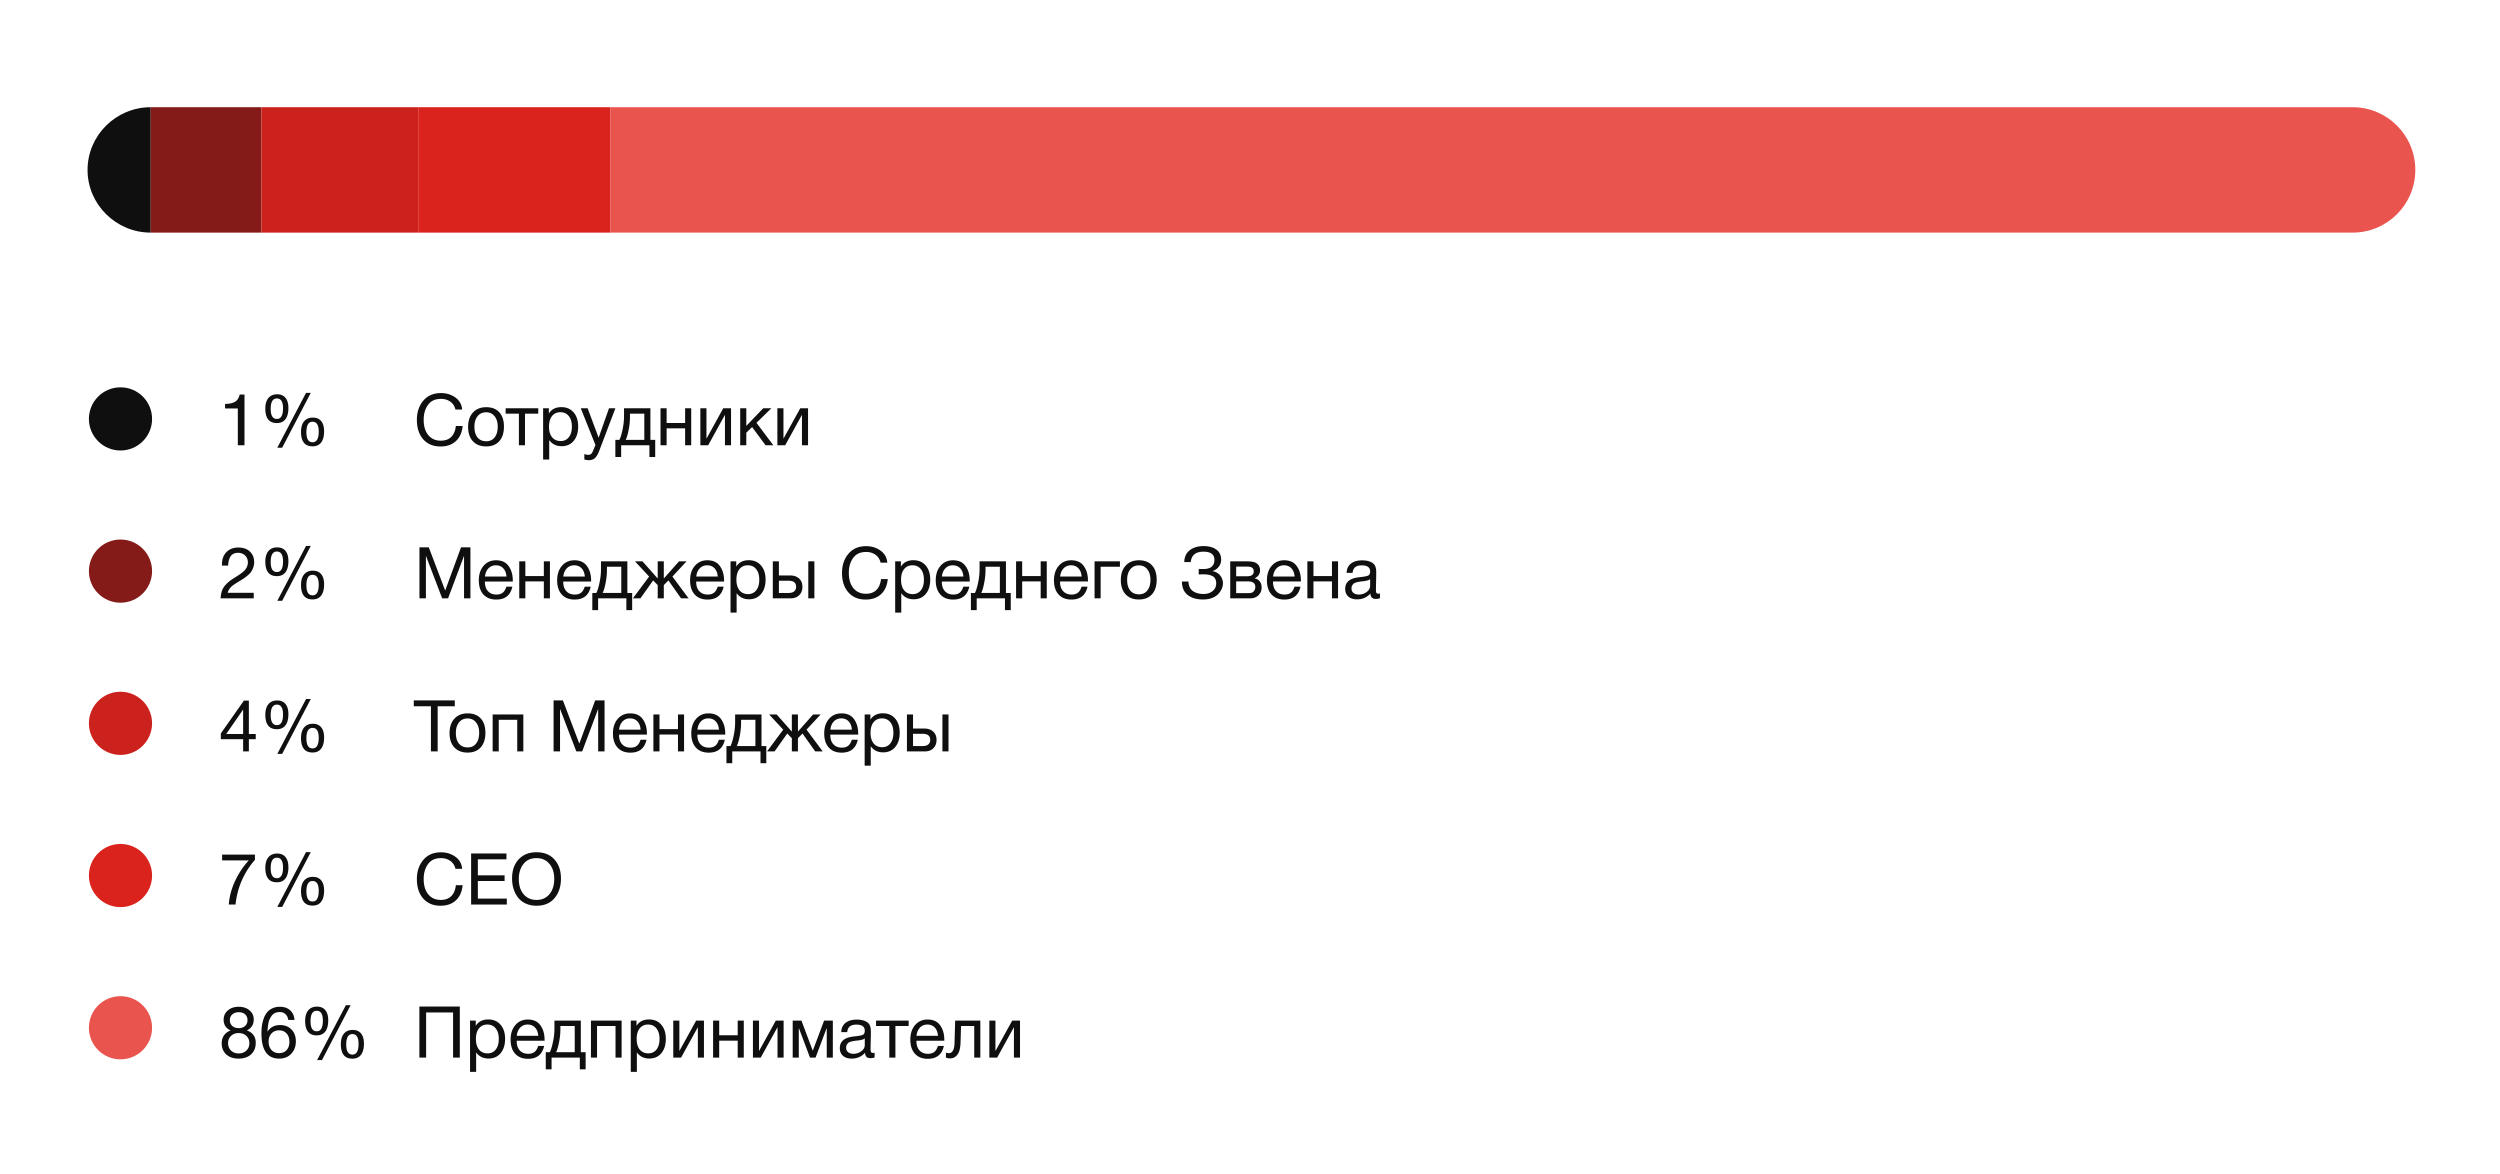 <?xml version="1.0" encoding="UTF-8"?> <svg xmlns="http://www.w3.org/2000/svg" width="558" height="262" fill="none"><path fill="#0F0F0F" d="M19.541 37.924c0-7.73 6.371-13.997 14.102-13.997V51.92c-7.73 0-14.102-6.266-14.102-13.997Z"></path><path fill="#841B18" d="M33.643 23.927h24.718v27.995H33.643z"></path><path fill="#CC221D" d="M58.361 23.927h34.98v27.995h-34.98z"></path><path fill="#DA231D" d="M93.342 23.927h42.94v27.995h-42.94z"></path><path fill="#E9544F" d="M136.281 23.927H525.1c7.73 0 13.997 6.267 13.997 13.997 0 7.73-6.267 13.997-13.997 13.997H136.281V23.927Z"></path><path fill="#0F0F0F" d="M54.57 88.055v11.328h-1.488v-8.208h-2.848v-1.024c.917 0 1.642-.149 2.176-.448.544-.298.907-.848 1.088-1.648h1.072Zm14.794-.368-6.384 12.24h-1.088l6.416-12.24h1.056Zm-7.504.32c.811 0 1.43.262 1.856.784.438.523.656 1.28.656 2.272 0 1.088-.218 1.92-.656 2.496-.437.576-1.077.864-1.92.864-1.717 0-2.576-1.077-2.576-3.232 0-1.013.23-1.797.688-2.352.46-.554 1.11-.832 1.952-.832Zm1.312 3.12c0-1.461-.458-2.192-1.376-2.192-.917 0-1.376.779-1.376 2.336 0 1.494.46 2.24 1.376 2.24.918 0 1.376-.794 1.376-2.384Zm6.656 2.08c.811 0 1.43.262 1.856.784.438.523.656 1.28.656 2.272 0 1.088-.218 1.92-.656 2.496-.437.576-1.077.864-1.92.864-1.717 0-2.576-1.077-2.576-3.232 0-1.013.23-1.797.688-2.352.46-.554 1.11-.832 1.952-.832Zm1.312 3.12c0-1.461-.458-2.192-1.376-2.192-.917 0-1.376.779-1.376 2.336 0 1.494.46 2.24 1.376 2.24.918 0 1.376-.794 1.376-2.384ZM103.254 95.08c-.128 1.44-.63 2.565-1.504 3.375-.864.8-2.005 1.2-3.424 1.2-1.621 0-2.907-.533-3.856-1.6-.95-1.077-1.424-2.528-1.424-4.352 0-1.706.474-3.125 1.424-4.256.96-1.141 2.282-1.712 3.968-1.712 1.205 0 2.266.326 3.184.976.917.651 1.429 1.552 1.536 2.704h-1.504c-.171-.746-.544-1.328-1.12-1.744-.576-.426-1.285-.64-2.128-.64-1.27 0-2.23.448-2.88 1.344-.64.896-.96 2-.96 3.312 0 1.451.341 2.592 1.024 3.424.682.832 1.616 1.248 2.8 1.248.97 0 1.744-.277 2.32-.832.576-.565.922-1.381 1.04-2.448h1.504Zm2.315-3.009c.725-.789 1.712-1.184 2.96-1.184s2.218.379 2.912 1.136c.693.758 1.04 1.819 1.04 3.184 0 1.398-.347 2.486-1.04 3.264-.694.779-1.67 1.168-2.928 1.168-1.259 0-2.246-.384-2.96-1.152-.715-.768-1.072-1.834-1.072-3.2 0-1.354.362-2.426 1.088-3.216Zm4.816.832c-.459-.586-1.088-.88-1.888-.88-.8 0-1.435.294-1.904.88-.47.587-.704 1.371-.704 2.352 0 1.014.229 1.808.688 2.384.469.566 1.12.848 1.952.848.8 0 1.424-.288 1.872-.864.458-.576.688-1.37.688-2.384 0-.981-.235-1.76-.704-2.336Zm9.754-.576h-2.96v7.056h-1.36v-7.056h-2.96v-1.2h7.28v1.2Zm2.366-1.2v1.168c.598-.949 1.526-1.424 2.784-1.424 1.152 0 2.064.39 2.736 1.168.683.779 1.024 1.835 1.024 3.168 0 1.334-.336 2.4-1.008 3.2-.661.79-1.557 1.184-2.688 1.184-1.184 0-2.106-.453-2.768-1.36v4.336h-1.36v-11.44h1.28Zm2.576.88c-.789 0-1.413.288-1.872.864-.448.566-.672 1.35-.672 2.352 0 1.003.23 1.792.688 2.368.47.566 1.104.848 1.904.848.779 0 1.392-.288 1.84-.864.448-.576.672-1.36.672-2.352 0-1.002-.229-1.786-.688-2.352-.448-.576-1.072-.864-1.872-.864Zm12.273-.88-3.536 9.312a7.608 7.608 0 0 1-.368.864c-.096.214-.24.443-.432.688a1.49 1.49 0 0 1-.672.544c-.256.118-.56.176-.912.176-.267 0-.603-.048-1.008-.144v-1.216c.395.118.688.176.88.176.448 0 .768-.229.96-.688l.64-1.504-3.28-8.208h1.536l2.448 6.576 2.32-6.576h1.424Zm8.887 10.88h-1.296v-2.624h-6.304v2.624h-1.296v-3.824h.896c.256-.49.49-1.248.704-2.272.224-1.034.336-2.042.336-3.024v-1.76h5.888v7.056h1.072v3.824Zm-2.432-3.824v-5.856h-3.2v.688c0 .971-.102 1.958-.304 2.96-.192.992-.411 1.728-.656 2.208h4.16Zm4.979 1.2h-1.36v-8.256h1.36v3.28h4.128v-3.28h1.36v8.256h-1.36v-3.776h-4.128v3.776Zm9.275 0h-1.744v-8.256h1.36v6.736h.032l3.712-6.736h1.744v8.256h-1.36v-6.736h-.032l-3.712 6.736Zm14.539 0h-1.728l-3.008-4.064-1.296 1.264v2.8h-1.36v-8.256h1.36v3.936l3.776-3.936h1.824l-3.328 3.248 3.76 5.008Zm2.648 0h-1.744v-8.256h1.36v6.736h.032l3.712-6.736h1.744v8.256h-1.36v-6.736h-.032l-3.712 6.736ZM51.482 229.991c-.502-.213-.89-.522-1.168-.928-.267-.416-.4-.901-.4-1.456 0-.853.314-1.546.944-2.08.63-.544 1.44-.816 2.432-.816.981 0 1.781.267 2.4.8.63.523.944 1.2.944 2.032 0 1.152-.517 1.968-1.552 2.448 1.333.47 2 1.392 2 2.768 0 1.078-.347 1.936-1.04 2.576-.694.63-1.627.944-2.8.944-1.13 0-2.043-.309-2.736-.928-.683-.629-1.024-1.461-1.024-2.496 0-.682.17-1.269.512-1.76.352-.501.848-.869 1.488-1.104Zm3.232-3.584c-.352-.32-.827-.48-1.424-.48s-1.078.166-1.44.496c-.363.32-.544.747-.544 1.28 0 .534.181.966.544 1.296.362.32.843.48 1.44.48.587 0 1.056-.16 1.408-.48.362-.33.544-.762.544-1.296 0-.544-.176-.976-.528-1.296Zm-1.472 4.176c-.683 0-1.243.214-1.68.64-.438.416-.656.95-.656 1.6 0 .672.218 1.227.656 1.664.448.427 1.019.64 1.712.64.704 0 1.274-.213 1.712-.64.448-.426.672-.976.672-1.648 0-.672-.224-1.216-.672-1.632-.448-.416-1.03-.624-1.744-.624Zm12.49-2.928H64.34c-.074-.544-.277-.97-.608-1.28-.32-.32-.757-.48-1.312-.48-.384 0-.73.07-1.04.208a1.863 1.863 0 0 0-.736.608 5.437 5.437 0 0 0-.464.784 3.653 3.653 0 0 0-.288.976c-.064.384-.106.699-.128.944-.02.235-.042.523-.064.864.62-.992 1.558-1.488 2.816-1.488 1.056 0 1.904.336 2.544 1.008.651.662.976 1.536.976 2.624 0 1.12-.34 2.043-1.024 2.768-.672.726-1.573 1.088-2.704 1.088-2.634 0-3.952-1.877-3.952-5.632 0-.586.032-1.141.096-1.664.075-.522.203-1.05.384-1.584a4.912 4.912 0 0 1 .736-1.392 3.243 3.243 0 0 1 1.184-.928c.502-.245 1.072-.368 1.712-.368.95 0 1.712.262 2.288.784.576.512.902 1.232.976 2.16Zm-3.456 2.32c-.693 0-1.253.235-1.68.704-.426.459-.64 1.062-.64 1.808 0 .779.214 1.403.64 1.872.438.47 1.008.704 1.712.704.683 0 1.232-.224 1.648-.672.427-.458.64-1.072.64-1.84 0-.789-.208-1.413-.624-1.872-.416-.469-.98-.704-1.696-.704Zm15.979-5.616-6.384 12.24h-1.088l6.416-12.24h1.056Zm-7.504.32c.81 0 1.43.262 1.856.784.437.523.656 1.28.656 2.272 0 1.088-.219 1.92-.656 2.496-.437.576-1.077.864-1.92.864-1.717 0-2.576-1.077-2.576-3.232 0-1.013.23-1.797.688-2.352.459-.554 1.11-.832 1.952-.832Zm1.312 3.12c0-1.461-.459-2.192-1.376-2.192-.917 0-1.376.779-1.376 2.336 0 1.494.459 2.24 1.376 2.24.917 0 1.376-.794 1.376-2.384Zm6.656 2.08c.81 0 1.43.262 1.856.784.437.523.656 1.28.656 2.272 0 1.088-.219 1.92-.656 2.496-.437.576-1.077.864-1.92.864-1.717 0-2.576-1.077-2.576-3.232 0-1.013.23-1.797.688-2.352.459-.554 1.11-.832 1.952-.832Zm1.312 3.12c0-1.461-.459-2.192-1.376-2.192-.917 0-1.376.779-1.376 2.336 0 1.494.459 2.24 1.376 2.24.917 0 1.376-.794 1.376-2.384ZM102.63 224.663v11.392h-1.504v-10.08H95.11v10.08h-1.504v-11.392h9.024Zm3.563 3.136v1.168c.597-.949 1.525-1.424 2.784-1.424 1.152 0 2.064.39 2.736 1.168.682.779 1.024 1.835 1.024 3.168 0 1.334-.336 2.4-1.008 3.2-.662.79-1.558 1.184-2.688 1.184-1.184 0-2.107-.453-2.768-1.36v4.336h-1.36v-11.44h1.28Zm2.576.88c-.79 0-1.414.288-1.872.864-.448.566-.672 1.35-.672 2.352 0 1.003.229 1.792.688 2.368.469.566 1.104.848 1.904.848.778 0 1.392-.288 1.84-.864.448-.576.672-1.36.672-2.352 0-1.002-.23-1.786-.688-2.352-.448-.576-1.072-.864-1.872-.864Zm12.684 4.768c-.416 1.92-1.616 2.88-3.6 2.88-1.216 0-2.171-.378-2.864-1.136-.683-.757-1.024-1.808-1.024-3.152 0-1.333.352-2.41 1.056-3.232.715-.832 1.643-1.248 2.784-1.248 1.269 0 2.208.432 2.816 1.296.619.854.928 1.936.928 3.248v.192h-6.208l-.016.096c0 .875.229 1.563.688 2.064.459.502 1.088.752 1.888.752.597 0 1.067-.138 1.408-.416.352-.277.624-.725.816-1.344h1.328Zm-1.312-2.256c-.064-.789-.304-1.402-.72-1.84-.416-.448-.965-.672-1.648-.672-.661 0-1.211.224-1.648.672-.437.448-.699 1.062-.784 1.84h4.8Zm10.569 7.488h-1.296v-2.624h-6.304v2.624h-1.296v-3.824h.896c.256-.49.49-1.248.704-2.272.224-1.034.336-2.042.336-3.024v-1.76h5.888v7.056h1.072v3.824Zm-2.432-3.824v-5.856h-3.2v.688c0 .971-.102 1.958-.304 2.96-.192.992-.411 1.728-.656 2.208h4.16Zm4.979 1.2h-1.36v-8.256h6.848v8.256h-1.36v-7.056h-4.128v7.056Zm8.811-8.256v1.168c.597-.949 1.525-1.424 2.784-1.424 1.152 0 2.064.39 2.736 1.168.682.779 1.024 1.835 1.024 3.168 0 1.334-.336 2.4-1.008 3.2-.662.79-1.558 1.184-2.688 1.184-1.184 0-2.107-.453-2.768-1.36v4.336h-1.36v-11.44h1.28Zm2.576.88c-.79 0-1.414.288-1.872.864-.448.566-.672 1.35-.672 2.352 0 1.003.229 1.792.688 2.368.469.566 1.104.848 1.904.848.778 0 1.392-.288 1.84-.864.448-.576.672-1.36.672-2.352 0-1.002-.23-1.786-.688-2.352-.448-.576-1.072-.864-1.872-.864Zm7.372 7.376h-1.744v-8.256h1.36v6.736h.032l3.712-6.736h1.744v8.256h-1.36v-6.736h-.032l-3.712 6.736Zm8.507 0h-1.36v-8.256h1.36v3.28h4.128v-3.28h1.36v8.256h-1.36v-3.776h-4.128v3.776Zm9.274 0h-1.744v-8.256h1.36v6.736h.032l3.712-6.736h1.744v8.256h-1.36v-6.736h-.032l-3.712 6.736Zm16.091 0h-1.36v-6.512h-.048l-2.448 6.512h-1.248l-2.448-6.512h-.048v6.512h-1.36v-8.256h1.952l2.512 6.688h.032l2.512-6.688h1.952v8.256Zm9.321-1.088v1.056a2.56 2.56 0 0 1-.928.16c-.779 0-1.179-.405-1.2-1.216-.779.875-1.776 1.312-2.992 1.312-.811 0-1.456-.208-1.936-.624-.469-.416-.704-.986-.704-1.712 0-1.472.976-2.33 2.928-2.576.128-.021.315-.042.56-.064.928-.106 1.499-.229 1.712-.368.245-.17.368-.464.368-.88 0-.906-.624-1.36-1.872-1.36-.64 0-1.125.134-1.456.4-.331.256-.528.683-.592 1.28h-1.328c.021-.885.336-1.573.944-2.064.608-.49 1.445-.736 2.512-.736 1.163 0 2.027.267 2.592.8.181.171.315.395.4.672a3.1 3.1 0 0 1 .144.688c.011.171.016.432.016.784 0 .406-.011 1.019-.032 1.84a79.753 79.753 0 0 0-.032 1.84c0 .299.037.512.112.64.085.118.235.176.448.176.085 0 .197-.016.336-.048Zm-2.192-3.2a1.765 1.765 0 0 1-.304.192 1.578 1.578 0 0 1-.416.128 3.3 3.3 0 0 0-.336.08c-.053.011-.192.032-.416.064-.224.022-.341.032-.352.032a12.85 12.85 0 0 0-.656.096 5.469 5.469 0 0 0-.576.128c-.277.075-.475.16-.592.256-.117.096-.235.24-.352.432-.107.182-.16.4-.16.656 0 .427.144.763.432 1.008.299.246.704.368 1.216.368.651 0 1.232-.192 1.744-.576.512-.384.768-.837.768-1.36v-1.504Zm9.794-2.768h-2.96v7.056h-1.36v-7.056h-2.96v-1.2h7.28v1.2Zm7.861 4.448c-.416 1.92-1.616 2.88-3.6 2.88-1.216 0-2.171-.378-2.864-1.136-.683-.757-1.024-1.808-1.024-3.152 0-1.333.352-2.41 1.056-3.232.714-.832 1.642-1.248 2.784-1.248 1.269 0 2.208.432 2.816 1.296.618.854.928 1.936.928 3.248v.192h-6.208l-.016.096c0 .875.229 1.563.688 2.064.458.502 1.088.752 1.888.752.597 0 1.066-.138 1.408-.416.352-.277.624-.725.816-1.344h1.328Zm-1.312-2.256c-.064-.789-.304-1.402-.72-1.84-.416-.448-.966-.672-1.648-.672-.662 0-1.211.224-1.648.672-.438.448-.699 1.062-.784 1.84h4.8Zm9.448-3.392v8.256h-1.36v-7.056h-2.944l-.112 3.648c-.032 1.259-.261 2.171-.688 2.736-.426.566-.96.848-1.6.848-.394 0-.72-.058-.976-.176v-1.104c.139.075.379.112.72.112.32 0 .592-.17.816-.512.235-.352.363-.938.384-1.76l.144-4.992h5.616Zm3.755 8.256h-1.744v-8.256h1.36v6.736h.032l3.712-6.736h1.744v8.256h-1.36v-6.736h-.032l-3.712 6.736ZM56.906 190.751v1.168c-2.475 2.827-3.92 6.15-4.336 9.968h-1.504c.128-1.749.587-3.482 1.376-5.2a18.479 18.479 0 0 1 3.072-4.64h-5.936v-1.296h7.328Zm12.458-.56-6.384 12.24h-1.088l6.416-12.24h1.056Zm-7.504.32c.811 0 1.43.262 1.856.784.438.523.656 1.28.656 2.272 0 1.088-.218 1.92-.656 2.496-.437.576-1.077.864-1.92.864-1.717 0-2.576-1.077-2.576-3.232 0-1.013.23-1.797.688-2.352.46-.554 1.11-.832 1.952-.832Zm1.312 3.12c0-1.461-.458-2.192-1.376-2.192-.917 0-1.376.779-1.376 2.336 0 1.494.46 2.24 1.376 2.24.918 0 1.376-.794 1.376-2.384Zm6.656 2.08c.811 0 1.43.262 1.856.784.438.523.656 1.28.656 2.272 0 1.088-.218 1.92-.656 2.496-.437.576-1.077.864-1.92.864-1.717 0-2.576-1.077-2.576-3.232 0-1.013.23-1.797.688-2.352.46-.554 1.11-.832 1.952-.832Zm1.312 3.12c0-1.461-.458-2.192-1.376-2.192-.917 0-1.376.779-1.376 2.336 0 1.494.46 2.24 1.376 2.24.918 0 1.376-.794 1.376-2.384ZM103.254 197.583c-.128 1.44-.63 2.566-1.504 3.376-.864.8-2.005 1.2-3.424 1.2-1.621 0-2.907-.533-3.856-1.6-.95-1.077-1.424-2.528-1.424-4.352 0-1.706.474-3.125 1.424-4.256.96-1.141 2.282-1.712 3.968-1.712 1.205 0 2.266.326 3.184.976.917.651 1.429 1.552 1.536 2.704h-1.504c-.171-.746-.544-1.328-1.12-1.744-.576-.426-1.285-.64-2.128-.64-1.27 0-2.23.448-2.88 1.344-.64.896-.96 2-.96 3.312 0 1.451.341 2.592 1.024 3.424.682.832 1.616 1.248 2.8 1.248.97 0 1.744-.277 2.32-.832.576-.565.922-1.381 1.04-2.448h1.504Zm9.787-7.088v1.312h-6.384v3.568h5.968v1.264h-5.968v3.936h6.464v1.312h-7.968v-11.392h7.888Zm6.693-.272c1.728 0 3.072.544 4.032 1.632.96 1.078 1.44 2.491 1.44 4.24 0 1.76-.475 3.211-1.424 4.352-.949 1.142-2.293 1.712-4.032 1.712-.885 0-1.68-.16-2.384-.48a4.574 4.574 0 0 1-1.728-1.328 6.31 6.31 0 0 1-1.008-1.936 7.93 7.93 0 0 1-.336-2.352c0-1.781.491-3.2 1.472-4.256.992-1.056 2.315-1.584 3.968-1.584Zm0 1.312c-1.269 0-2.245.448-2.928 1.344-.672.886-1.008 1.984-1.008 3.296 0 1.43.357 2.571 1.072 3.424.725.843 1.691 1.264 2.896 1.264 1.195 0 2.149-.426 2.864-1.28.715-.853 1.072-1.989 1.072-3.408 0-1.408-.363-2.533-1.088-3.376-.715-.842-1.675-1.264-2.88-1.264ZM56.634 132.319v1.232h-7.392c.032-.629.128-1.178.288-1.648.16-.469.405-.89.736-1.264.341-.384.672-.698.992-.944.32-.245.773-.549 1.36-.912.917-.576 1.52-1.008 1.808-1.296.597-.586.896-1.237.896-1.952 0-.629-.203-1.141-.608-1.536-.405-.405-.933-.608-1.584-.608-.779 0-1.339.272-1.68.816-.33.534-.507 1.211-.528 2.032h-1.376v-.304c0-1.12.33-2.021.992-2.704.672-.682 1.557-1.024 2.656-1.024 1.077 0 1.936.299 2.576.896.64.598.96 1.398.96 2.4 0 .427-.075.832-.224 1.216a4.09 4.09 0 0 1-.48.944c-.17.256-.438.528-.8.816-.352.288-.645.512-.88.672-.235.15-.57.358-1.008.624-.875.523-1.456.928-1.744 1.216-.406.406-.667.848-.784 1.328h5.824Zm12.73-10.464-6.384 12.24h-1.088l6.416-12.24h1.056Zm-7.504.32c.811 0 1.43.262 1.856.784.438.523.656 1.28.656 2.272 0 1.088-.218 1.92-.656 2.496-.437.576-1.077.864-1.92.864-1.717 0-2.576-1.077-2.576-3.232 0-1.013.23-1.797.688-2.352.46-.554 1.11-.832 1.952-.832Zm1.312 3.12c0-1.461-.458-2.192-1.376-2.192-.917 0-1.376.779-1.376 2.336 0 1.494.46 2.24 1.376 2.24.918 0 1.376-.794 1.376-2.384Zm6.656 2.08c.811 0 1.43.262 1.856.784.438.523.656 1.28.656 2.272 0 1.088-.218 1.92-.656 2.496-.437.576-1.077.864-1.92.864-1.717 0-2.576-1.077-2.576-3.232 0-1.013.23-1.797.688-2.352.46-.554 1.11-.832 1.952-.832Zm1.312 3.12c0-1.461-.458-2.192-1.376-2.192-.917 0-1.376.779-1.376 2.336 0 1.494.46 2.24 1.376 2.24.918 0 1.376-.794 1.376-2.384ZM93.622 122.159h2.08l3.664 9.648 3.536-9.648h2.096v11.392h-1.424v-9.504l-3.568 9.504h-1.312l-3.632-9.504v9.504h-1.44v-11.392Zm20.737 8.784c-.416 1.92-1.616 2.88-3.6 2.88-1.216 0-2.17-.378-2.864-1.136-.682-.757-1.024-1.808-1.024-3.152 0-1.333.352-2.41 1.056-3.232.715-.832 1.643-1.248 2.784-1.248 1.27 0 2.208.432 2.816 1.296.619.854.928 1.936.928 3.248v.192h-6.208l-.016.096c0 .875.23 1.563.688 2.064.459.502 1.088.752 1.888.752.598 0 1.067-.138 1.408-.416.352-.277.624-.725.816-1.344h1.328Zm-1.312-2.256c-.064-.789-.304-1.402-.72-1.84-.416-.448-.965-.672-1.648-.672-.661 0-1.21.224-1.648.672-.437.448-.698 1.062-.784 1.84h4.8Zm4.21 4.864h-1.36v-8.256h1.36v3.28h4.128v-3.28h1.36v8.256h-1.36v-3.776h-4.128v3.776Zm14.587-2.608c-.416 1.92-1.616 2.88-3.6 2.88-1.216 0-2.171-.378-2.864-1.136-.683-.757-1.024-1.808-1.024-3.152 0-1.333.352-2.41 1.056-3.232.714-.832 1.642-1.248 2.784-1.248 1.269 0 2.208.432 2.816 1.296.618.854.928 1.936.928 3.248v.192h-6.208l-.016.096c0 .875.229 1.563.688 2.064.458.502 1.088.752 1.888.752.597 0 1.066-.138 1.408-.416.352-.277.624-.725.816-1.344h1.328Zm-1.312-2.256c-.064-.789-.304-1.402-.72-1.84-.416-.448-.966-.672-1.648-.672-.662 0-1.211.224-1.648.672-.438.448-.699 1.062-.784 1.84h4.8Zm10.568 7.488h-1.296v-2.624H133.5v2.624h-1.296v-3.824h.896c.256-.49.491-1.248.704-2.272.224-1.034.336-2.042.336-3.024v-1.76h5.888v7.056h1.072v3.824Zm-2.432-3.824v-5.856h-3.2v.688c0 .971-.101 1.958-.304 2.96-.192.992-.41 1.728-.656 2.208h4.16Zm7.108-2.8-2.832 4h-1.68l3.616-4.864-3.152-3.392h1.68l3.36 3.792h.032v-3.792h1.36v3.792h.032l3.36-3.792h1.68l-3.152 3.392 3.616 4.864h-1.68l-2.832-4-1.024 1.04v2.96h-1.36v-2.96l-1.024-1.04Zm15.74 1.392c-.416 1.92-1.616 2.88-3.6 2.88-1.216 0-2.171-.378-2.864-1.136-.683-.757-1.024-1.808-1.024-3.152 0-1.333.352-2.41 1.056-3.232.714-.832 1.642-1.248 2.784-1.248 1.269 0 2.208.432 2.816 1.296.618.854.928 1.936.928 3.248v.192h-6.208l-.016.096c0 .875.229 1.563.688 2.064.458.502 1.088.752 1.888.752.597 0 1.066-.138 1.408-.416.352-.277.624-.725.816-1.344h1.328Zm-1.312-2.256c-.064-.789-.304-1.402-.72-1.84-.416-.448-.966-.672-1.648-.672-.662 0-1.211.224-1.648.672-.438.448-.699 1.062-.784 1.84h4.8Zm4.129-3.392v1.168c.598-.949 1.526-1.424 2.784-1.424 1.152 0 2.064.39 2.736 1.168.683.779 1.024 1.835 1.024 3.168 0 1.334-.336 2.4-1.008 3.2-.661.79-1.557 1.184-2.688 1.184-1.184 0-2.106-.453-2.768-1.36v4.336h-1.36v-11.44h1.28Zm2.576.88c-.789 0-1.413.288-1.872.864-.448.566-.672 1.35-.672 2.352 0 1.003.23 1.792.688 2.368.47.566 1.104.848 1.904.848.779 0 1.392-.288 1.84-.864.448-.576.672-1.36.672-2.352 0-1.002-.229-1.786-.688-2.352-.448-.576-1.072-.864-1.872-.864Zm13.501-.88h1.36v8.256h-1.36v-8.256Zm-2.048 3.84c.49.448.736 1.062.736 1.84 0 .779-.24 1.403-.72 1.872-.47.47-1.104.704-1.904.704h-3.984v-8.256h1.36v3.152h2.56c.81 0 1.461.23 1.952.688Zm-2.384.48h-2.128v2.736h2.128c.554 0 .976-.117 1.264-.352.298-.245.448-.586.448-1.024 0-.906-.571-1.36-1.712-1.36Zm22.166-.368c-.128 1.44-.629 2.566-1.504 3.376-.864.8-2.005 1.2-3.424 1.2-1.621 0-2.906-.533-3.856-1.6-.949-1.077-1.424-2.528-1.424-4.352 0-1.706.475-3.125 1.424-4.256.96-1.141 2.283-1.712 3.968-1.712 1.206 0 2.267.326 3.184.976.918.651 1.43 1.552 1.536 2.704h-1.504c-.17-.746-.544-1.328-1.12-1.744-.576-.426-1.285-.64-2.128-.64-1.269 0-2.229.448-2.88 1.344-.64.896-.96 2-.96 3.312 0 1.451.342 2.592 1.024 3.424.683.832 1.616 1.248 2.8 1.248.971 0 1.744-.277 2.32-.832.576-.565.923-1.381 1.04-2.448h1.504Zm2.939-3.952v1.168c.598-.949 1.526-1.424 2.784-1.424 1.152 0 2.064.39 2.736 1.168.683.779 1.024 1.835 1.024 3.168 0 1.334-.336 2.4-1.008 3.2-.661.79-1.557 1.184-2.688 1.184-1.184 0-2.106-.453-2.768-1.36v4.336h-1.36v-11.44h1.28Zm2.576.88c-.789 0-1.413.288-1.872.864-.448.566-.672 1.35-.672 2.352 0 1.003.23 1.792.688 2.368.47.566 1.104.848 1.904.848.779 0 1.392-.288 1.84-.864.448-.576.672-1.36.672-2.352 0-1.002-.229-1.786-.688-2.352-.448-.576-1.072-.864-1.872-.864Zm12.685 4.768c-.416 1.92-1.616 2.88-3.6 2.88-1.216 0-2.171-.378-2.864-1.136-.683-.757-1.024-1.808-1.024-3.152 0-1.333.352-2.41 1.056-3.232.714-.832 1.642-1.248 2.784-1.248 1.269 0 2.208.432 2.816 1.296.618.854.928 1.936.928 3.248v.192h-6.208l-.016.096c0 .875.229 1.563.688 2.064.458.502 1.088.752 1.888.752.597 0 1.066-.138 1.408-.416.352-.277.624-.725.816-1.344h1.328Zm-1.312-2.256c-.064-.789-.304-1.402-.72-1.84-.416-.448-.966-.672-1.648-.672-.662 0-1.211.224-1.648.672-.438.448-.699 1.062-.784 1.84h4.8Zm10.568 7.488h-1.296v-2.624H218v2.624h-1.296v-3.824h.896c.256-.49.491-1.248.704-2.272.224-1.034.336-2.042.336-3.024v-1.76h5.888v7.056h1.072v3.824Zm-2.432-3.824v-5.856h-3.2v.688c0 .971-.101 1.958-.304 2.96-.192.992-.41 1.728-.656 2.208h4.16Zm4.98 1.2h-1.36v-8.256h1.36v3.28h4.128v-3.28h1.36v8.256h-1.36v-3.776h-4.128v3.776Zm14.586-2.608c-.416 1.92-1.616 2.88-3.6 2.88-1.216 0-2.17-.378-2.864-1.136-.682-.757-1.024-1.808-1.024-3.152 0-1.333.352-2.41 1.056-3.232.715-.832 1.643-1.248 2.784-1.248 1.27 0 2.208.432 2.816 1.296.619.854.928 1.936.928 3.248v.192h-6.208l-.016.096c0 .875.23 1.563.688 2.064.459.502 1.088.752 1.888.752.598 0 1.067-.138 1.408-.416.352-.277.624-.725.816-1.344h1.328Zm-1.312-2.256c-.064-.789-.304-1.402-.72-1.84-.416-.448-.965-.672-1.648-.672-.661 0-1.21.224-1.648.672-.437.448-.698 1.062-.784 1.84h4.8Zm8.546-2.192h-4.304v7.056h-1.36v-8.256h5.664v1.2Zm1.288-.256c.726-.789 1.712-1.184 2.96-1.184s2.219.379 2.912 1.136c.694.758 1.04 1.819 1.04 3.184 0 1.398-.346 2.486-1.04 3.264-.693.779-1.669 1.168-2.928 1.168-1.258 0-2.245-.384-2.96-1.152-.714-.768-1.072-1.834-1.072-3.2 0-1.354.363-2.426 1.088-3.216Zm4.816.832c-.458-.586-1.088-.88-1.888-.88-.8 0-1.434.294-1.904.88-.469.587-.704 1.371-.704 2.352 0 1.014.23 1.808.688 2.384.47.566 1.12.848 1.952.848.8 0 1.424-.288 1.872-.864.459-.576.688-1.37.688-2.384 0-.981-.234-1.76-.704-2.336Zm16.889 3.152c0 .374-.086.763-.256 1.168a4.367 4.367 0 0 1-.752 1.152c-.331.374-.795.678-1.392.912-.598.235-1.275.352-2.032.352-1.43 0-2.576-.336-3.44-1.008-.854-.682-1.28-1.685-1.28-3.008h1.456c.032.971.357 1.68.976 2.128.618.438 1.424.656 2.416.656.8 0 1.466-.218 2-.656.533-.437.8-1.013.8-1.728 0-.394-.075-.73-.224-1.008a1.437 1.437 0 0 0-.656-.624 3.414 3.414 0 0 0-.912-.288 6.523 6.523 0 0 0-1.088-.08c-.363 0-.704.011-1.024.032v-1.248c.17.022.512.032 1.024.032 1.653 0 2.48-.682 2.48-2.048 0-1.216-.816-1.824-2.448-1.824-1.728 0-2.672.774-2.832 2.32h-1.456c.042-1.173.458-2.058 1.248-2.656.789-.608 1.818-.912 3.088-.912 1.162 0 2.101.256 2.816.768.725.512 1.088 1.28 1.088 2.304 0 .576-.187 1.099-.56 1.568-.374.459-.816.763-1.328.912v.048c.725.139 1.285.464 1.68.976a2.76 2.76 0 0 1 .608 1.76Zm1.623 3.328v-8.256h3.824c.544 0 1.008.048 1.392.144.384.086.72.283 1.008.592.288.31.432.731.432 1.264 0 .811-.406 1.403-1.216 1.776v.016c.49.096.874.326 1.152.688.277.352.416.8.416 1.344 0 .704-.235 1.286-.704 1.744-.47.459-1.072.688-1.808.688h-4.496Zm3.68-4.928c.565 0 .965-.09 1.2-.272.245-.192.368-.469.368-.832 0-.362-.118-.629-.352-.8-.235-.17-.64-.256-1.216-.256h-2.352v2.16h2.352Zm-2.352 1.152v2.608h2.912c.426 0 .757-.128.992-.384.245-.256.368-.586.368-.992 0-.821-.534-1.232-1.6-1.232h-2.672Zm14.354 1.168c-.416 1.92-1.616 2.88-3.6 2.88-1.216 0-2.171-.378-2.864-1.136-.683-.757-1.024-1.808-1.024-3.152 0-1.333.352-2.41 1.056-3.232.714-.832 1.642-1.248 2.784-1.248 1.269 0 2.208.432 2.816 1.296.618.854.928 1.936.928 3.248v.192h-6.208l-.016.096c0 .875.229 1.563.688 2.064.458.502 1.088.752 1.888.752.597 0 1.066-.138 1.408-.416.352-.277.624-.725.816-1.344h1.328Zm-1.312-2.256c-.064-.789-.304-1.402-.72-1.84-.416-.448-.966-.672-1.648-.672-.662 0-1.211.224-1.648.672-.438.448-.699 1.062-.784 1.84h4.8Zm4.209 4.864h-1.36v-8.256h1.36v3.28h4.128v-3.28h1.36v8.256h-1.36v-3.776h-4.128v3.776Zm14.843-1.088v1.056a2.56 2.56 0 0 1-.928.16c-.779 0-1.179-.405-1.2-1.216-.779.875-1.776 1.312-2.992 1.312-.811 0-1.456-.208-1.936-.624-.469-.416-.704-.986-.704-1.712 0-1.472.976-2.33 2.928-2.576.128-.021.315-.042.56-.064.928-.106 1.499-.229 1.712-.368.245-.17.368-.464.368-.88 0-.906-.624-1.36-1.872-1.36-.64 0-1.125.134-1.456.4-.331.256-.528.683-.592 1.28h-1.328c.021-.885.336-1.573.944-2.064.608-.49 1.445-.736 2.512-.736 1.163 0 2.027.267 2.592.8.181.171.315.395.4.672a3.1 3.1 0 0 1 .144.688c.011.171.016.432.016.784 0 .406-.011 1.019-.032 1.84a79.753 79.753 0 0 0-.032 1.84c0 .299.037.512.112.64.085.118.235.176.448.176.085 0 .197-.016.336-.048Zm-2.192-3.2a1.765 1.765 0 0 1-.304.192 1.578 1.578 0 0 1-.416.128 3.3 3.3 0 0 0-.336.08c-.053.011-.192.032-.416.064-.224.022-.341.032-.352.032a12.85 12.85 0 0 0-.656.096 5.469 5.469 0 0 0-.576.128c-.277.075-.475.16-.592.256-.117.096-.235.24-.352.432-.107.182-.16.4-.16.656 0 .427.144.763.432 1.008.299.246.704.368 1.216.368.651 0 1.232-.192 1.744-.576.512-.384.768-.837.768-1.36v-1.504ZM57.082 163.831v1.152h-1.536v2.736h-1.28v-2.736H49.29v-1.28l5.152-7.328h1.104v7.456h1.536Zm-2.816 0v-5.456l-3.776 5.456h3.776Zm15.098-7.808-6.384 12.24h-1.088l6.416-12.24h1.056Zm-7.504.32c.811 0 1.43.262 1.856.784.438.523.656 1.28.656 2.272 0 1.088-.218 1.92-.656 2.496-.437.576-1.077.864-1.92.864-1.717 0-2.576-1.077-2.576-3.232 0-1.013.23-1.797.688-2.352.46-.554 1.11-.832 1.952-.832Zm1.312 3.12c0-1.461-.458-2.192-1.376-2.192-.917 0-1.376.779-1.376 2.336 0 1.494.46 2.24 1.376 2.24.918 0 1.376-.794 1.376-2.384Zm6.656 2.08c.811 0 1.43.262 1.856.784.438.523.656 1.28.656 2.272 0 1.088-.218 1.92-.656 2.496-.437.576-1.077.864-1.92.864-1.717 0-2.576-1.077-2.576-3.232 0-1.013.23-1.797.688-2.352.46-.554 1.11-.832 1.952-.832Zm1.312 3.12c0-1.461-.458-2.192-1.376-2.192-.917 0-1.376.779-1.376 2.336 0 1.494.46 2.24 1.376 2.24.918 0 1.376-.794 1.376-2.384ZM101.51 156.327v1.312h-3.824v10.08h-1.504v-10.08h-3.824v-1.312h9.152Zm-.082 4.08c.725-.789 1.712-1.184 2.96-1.184s2.219.379 2.912 1.136c.693.758 1.04 1.819 1.04 3.184 0 1.398-.347 2.486-1.04 3.264-.693.779-1.669 1.168-2.928 1.168s-2.245-.384-2.96-1.152c-.715-.768-1.072-1.834-1.072-3.2 0-1.354.363-2.426 1.088-3.216Zm4.816.832c-.459-.586-1.088-.88-1.888-.88-.8 0-1.435.294-1.904.88-.469.587-.704 1.371-.704 2.352 0 1.014.229 1.808.688 2.384.469.566 1.12.848 1.952.848.8 0 1.424-.288 1.872-.864.459-.576.688-1.37.688-2.384 0-.981-.235-1.76-.704-2.336Zm5.076 6.48h-1.36v-8.256h6.848v8.256h-1.36v-7.056h-4.128v7.056Zm12.239-11.392h2.08l3.664 9.648 3.536-9.648h2.096v11.392h-1.424v-9.504l-3.568 9.504h-1.312l-3.632-9.504v9.504h-1.44v-11.392Zm20.738 8.784c-.416 1.92-1.616 2.88-3.6 2.88-1.216 0-2.171-.378-2.864-1.136-.683-.757-1.024-1.808-1.024-3.152 0-1.333.352-2.41 1.056-3.232.714-.832 1.642-1.248 2.784-1.248 1.269 0 2.208.432 2.816 1.296.618.854.928 1.936.928 3.248v.192h-6.208l-.016.096c0 .875.229 1.563.688 2.064.458.502 1.088.752 1.888.752.597 0 1.066-.138 1.408-.416.352-.277.624-.725.816-1.344h1.328Zm-1.312-2.256c-.064-.789-.304-1.402-.72-1.84-.416-.448-.966-.672-1.648-.672-.662 0-1.211.224-1.648.672-.438.448-.699 1.062-.784 1.84h4.8Zm4.21 4.864h-1.36v-8.256h1.36v3.28h4.128v-3.28h1.36v8.256h-1.36v-3.776h-4.128v3.776Zm14.586-2.608c-.416 1.92-1.616 2.88-3.6 2.88-1.216 0-2.17-.378-2.864-1.136-.682-.757-1.024-1.808-1.024-3.152 0-1.333.352-2.41 1.056-3.232.715-.832 1.643-1.248 2.784-1.248 1.27 0 2.208.432 2.816 1.296.619.854.928 1.936.928 3.248v.192h-6.208l-.016.096c0 .875.23 1.563.688 2.064.459.502 1.088.752 1.888.752.598 0 1.067-.138 1.408-.416.352-.277.624-.725.816-1.344h1.328Zm-1.312-2.256c-.064-.789-.304-1.402-.72-1.84-.416-.448-.965-.672-1.648-.672-.661 0-1.21.224-1.648.672-.437.448-.698 1.062-.784 1.84h4.8Zm10.569 7.488h-1.296v-2.624h-6.304v2.624h-1.296v-3.824h.896c.256-.49.49-1.248.704-2.272.224-1.034.336-2.042.336-3.024v-1.76h5.888v7.056h1.072v3.824Zm-2.432-3.824v-5.856h-3.2v.688c0 .971-.102 1.958-.304 2.96-.192.992-.411 1.728-.656 2.208h4.16Zm7.107-2.8-2.832 4h-1.68l3.616-4.864-3.152-3.392h1.68l3.36 3.792h.032v-3.792h1.36v3.792h.032l3.36-3.792h1.68l-3.152 3.392 3.616 4.864h-1.68l-2.832-4-1.024 1.04v2.96h-1.36v-2.96l-1.024-1.04Zm15.74 1.392c-.416 1.92-1.616 2.88-3.6 2.88-1.216 0-2.171-.378-2.864-1.136-.683-.757-1.024-1.808-1.024-3.152 0-1.333.352-2.41 1.056-3.232.715-.832 1.643-1.248 2.784-1.248 1.269 0 2.208.432 2.816 1.296.619.854.928 1.936.928 3.248v.192h-6.208l-.016.096c0 .875.229 1.563.688 2.064.459.502 1.088.752 1.888.752.597 0 1.067-.138 1.408-.416.352-.277.624-.725.816-1.344h1.328Zm-1.312-2.256c-.064-.789-.304-1.402-.72-1.84-.416-.448-.965-.672-1.648-.672-.661 0-1.211.224-1.648.672-.437.448-.699 1.062-.784 1.84h4.8Zm4.13-3.392v1.168c.597-.949 1.525-1.424 2.784-1.424 1.152 0 2.064.39 2.736 1.168.682.779 1.024 1.835 1.024 3.168 0 1.334-.336 2.4-1.008 3.2-.662.79-1.558 1.184-2.688 1.184-1.184 0-2.107-.453-2.768-1.36v4.336h-1.36v-11.44h1.28Zm2.576.88c-.79 0-1.414.288-1.872.864-.448.566-.672 1.35-.672 2.352 0 1.003.229 1.792.688 2.368.469.566 1.104.848 1.904.848.778 0 1.392-.288 1.84-.864.448-.576.672-1.36.672-2.352 0-1.002-.23-1.786-.688-2.352-.448-.576-1.072-.864-1.872-.864Zm13.5-.88h1.36v8.256h-1.36v-8.256Zm-2.048 3.84c.491.448.736 1.062.736 1.84 0 .779-.24 1.403-.72 1.872-.469.47-1.104.704-1.904.704h-3.984v-8.256h1.36v3.152h2.56c.811 0 1.462.23 1.952.688Zm-2.384.48h-2.128v2.736h2.128c.555 0 .976-.117 1.264-.352.299-.245.448-.586.448-1.024 0-.906-.57-1.36-1.712-1.36Z"></path><circle cx="26.893" cy="93.5" r="7.051" fill="#0F0F0F"></circle><circle cx="26.893" cy="161.447" r="7.051" fill="#CC221D"></circle><circle cx="26.893" cy="229.395" r="7.051" fill="#E9544F"></circle><circle cx="26.893" cy="127.474" r="7.051" fill="#841B18"></circle><circle cx="26.893" cy="195.421" r="7.051" fill="#DA231D"></circle></svg> 
